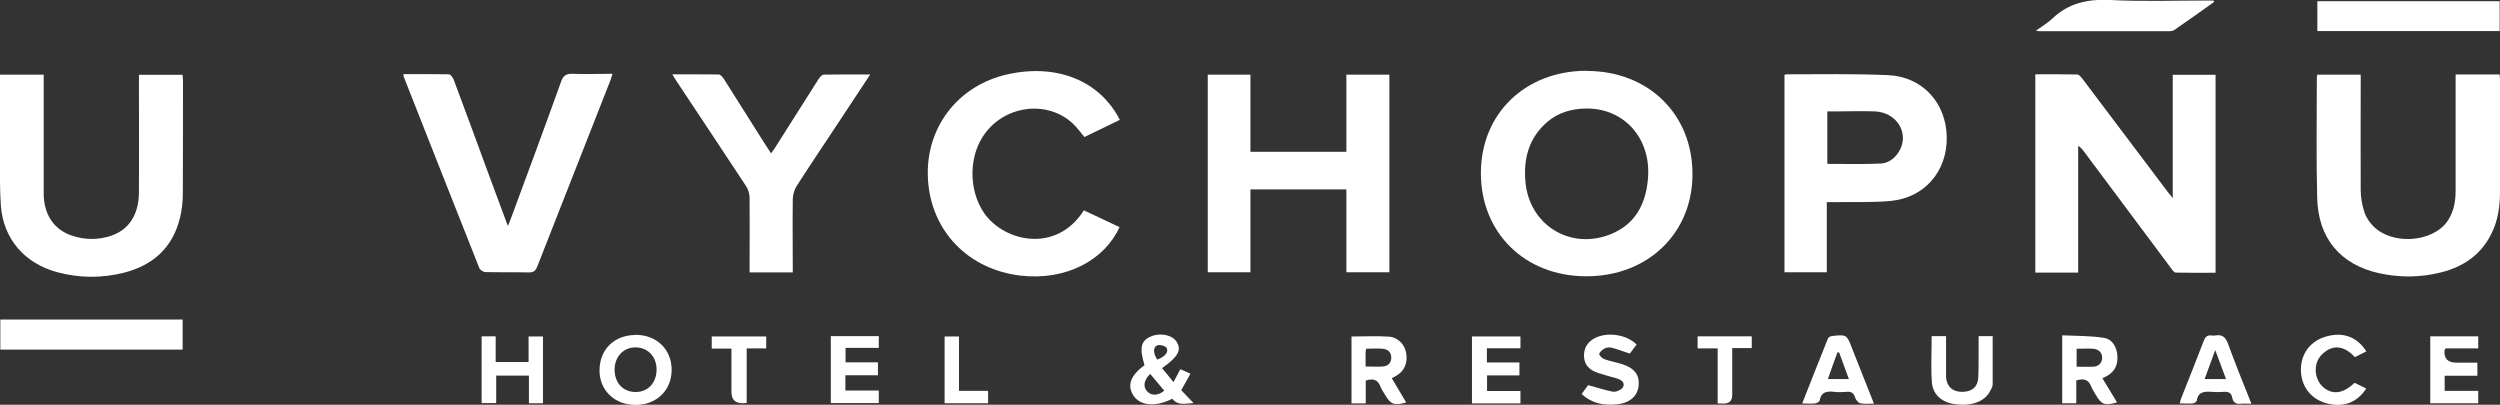<svg width="210" height="34" viewBox="0 0 210 34" fill="none" xmlns="http://www.w3.org/2000/svg">
<rect x="0" y="0" width="210" height="34" fill="#333333" stroke="none"/>
<g clip-path="url(#clip0_2039_4377)">
<path d="M170.953 6.242C172.133 6.242 173.299 6.228 174.479 6.256C174.638 6.256 174.81 6.482 174.94 6.637C177.329 9.793 179.704 12.949 182.079 16.105C182.194 16.26 182.309 16.387 182.51 16.641C182.51 13.118 182.51 9.722 182.51 6.284H186.108C186.108 11.794 186.108 17.303 186.108 22.911C185 22.911 183.892 22.925 182.769 22.897C182.611 22.897 182.453 22.643 182.338 22.488C179.92 19.262 177.516 16.035 175.113 12.808C174.969 12.611 174.825 12.414 174.566 12.245V22.897H170.968C170.968 17.373 170.968 11.85 170.968 6.27L170.953 6.242Z" fill="white"/>
<path d="M133.303 5.96C138.47 5.96 142.183 9.61 142.168 14.64C142.168 19.6 138.398 23.221 133.245 23.207C128.093 23.207 124.379 19.557 124.394 14.513C124.408 9.525 128.15 5.932 133.303 5.946V5.96ZM133.303 9.116C132.007 9.116 130.899 9.469 130.021 10.201C128.424 11.54 127.963 13.315 128.136 15.274C128.453 18.867 131.835 20.995 135.203 19.712C137.333 18.895 138.239 17.176 138.426 15.049C138.729 11.695 136.498 9.116 133.303 9.116Z" fill="white"/>
<path d="M101.467 6.27H105.036V12.752H113.096V6.27H116.708C116.708 11.822 116.708 17.331 116.708 22.869H113.096C113.096 20.544 113.096 18.247 113.096 15.908C110.39 15.908 107.742 15.908 105.036 15.908V22.869H101.452V6.27H101.467Z" fill="white"/>
<path d="M206.316 6.256H209.971C209.971 6.425 210 6.566 210 6.707C210 9.849 210 13.005 210 16.148C210 17.359 209.827 18.529 209.28 19.628C208.431 21.361 206.963 22.39 205.092 22.869C203.336 23.32 201.566 23.334 199.796 22.939C196.572 22.206 194.715 19.994 194.643 16.598C194.557 13.245 194.614 9.891 194.614 6.524C194.614 6.453 194.629 6.383 194.658 6.27H198.299C198.299 6.496 198.299 6.693 198.299 6.904C198.299 9.92 198.285 12.935 198.299 15.95C198.299 16.584 198.414 17.233 198.616 17.838C198.76 18.275 199.047 18.698 199.378 19.022C200.976 20.614 204.344 20.36 205.582 18.585C206.128 17.796 206.272 16.908 206.272 15.992C206.272 12.991 206.272 10.004 206.272 7.003C206.272 6.777 206.272 6.552 206.272 6.27L206.316 6.256Z" fill="white"/>
<path d="M0 6.27H3.67C3.67 6.51 3.67 6.721 3.67 6.918C3.67 10.032 3.67 13.132 3.67 16.246C3.67 18.021 4.534 19.29 6.045 19.797C7.139 20.163 8.261 20.163 9.355 19.797C10.852 19.276 11.658 18.021 11.672 16.148C11.687 13.386 11.672 10.61 11.672 7.848C11.672 7.341 11.672 6.834 11.672 6.284H15.328C15.342 6.467 15.371 6.637 15.371 6.792C15.371 9.934 15.371 13.09 15.357 16.232C15.357 16.922 15.285 17.641 15.112 18.317C14.508 20.783 12.867 22.291 10.392 22.911C8.535 23.376 6.664 23.362 4.822 22.869C2.058 22.122 0.288 20.079 0.072 17.275C-0.029 15.823 0 14.358 0 12.893C0 10.906 0 8.905 0 6.918C0 6.721 0 6.51 0 6.27Z" fill="white"/>
<path d="M153.452 16.965V22.869H149.897C149.897 17.345 149.897 11.822 149.897 6.284C149.969 6.27 150.041 6.228 150.113 6.242C152.934 6.242 155.769 6.186 158.59 6.312C161.483 6.439 163.469 8.623 163.527 11.498C163.584 14.372 161.67 16.613 158.806 16.88C157.295 17.021 155.755 16.951 154.229 16.979C153.999 16.979 153.769 16.979 153.452 16.979V16.965ZM153.495 13.766C155.007 13.766 156.489 13.809 157.971 13.738C158.619 13.71 159.152 13.315 159.511 12.738C160.432 11.23 159.353 9.426 157.468 9.356C156.417 9.314 155.381 9.356 154.33 9.356C154.057 9.356 153.769 9.356 153.495 9.356V13.766Z" fill="white"/>
<path d="M33.923 6.228C35.204 6.228 36.456 6.214 37.708 6.242C37.852 6.242 38.039 6.51 38.111 6.693C39.119 9.37 40.097 12.061 41.09 14.752C41.594 16.119 42.098 17.486 42.659 18.98C42.774 18.712 42.846 18.557 42.904 18.388C44.329 14.541 45.754 10.694 47.135 6.848C47.308 6.355 47.553 6.186 48.085 6.2C49.179 6.242 50.273 6.2 51.453 6.2C51.381 6.425 51.338 6.58 51.28 6.735C49.236 11.949 47.178 17.162 45.135 22.375C44.991 22.756 44.804 22.897 44.386 22.883C43.192 22.855 41.983 22.883 40.788 22.855C40.601 22.855 40.313 22.671 40.256 22.502C38.126 17.134 36.01 11.765 33.894 6.397C33.894 6.369 33.894 6.327 33.894 6.186L33.923 6.228Z" fill="white"/>
<path d="M94.083 10.06C93.09 10.54 92.083 11.033 91.09 11.512C90.759 11.117 90.471 10.709 90.111 10.37C88.038 8.454 84.642 8.792 82.828 11.089C81.346 12.963 81.317 15.964 82.684 17.923C84.354 20.304 88.729 21.319 91.046 17.669C92.04 18.134 93.047 18.613 94.04 19.078C92.802 21.812 89.593 23.601 85.721 23.15C81.36 22.643 78.209 19.431 77.949 15.077C77.69 10.793 80.41 7.186 84.642 6.242C88.758 5.326 92.385 6.763 94.069 10.075L94.083 10.06Z" fill="white"/>
<path d="M56.447 6.242C57.829 6.242 59.11 6.242 60.376 6.256C60.52 6.256 60.707 6.482 60.808 6.637C61.959 8.454 63.111 10.272 64.262 12.104C64.421 12.343 64.564 12.583 64.766 12.879C64.895 12.71 64.996 12.583 65.083 12.442C66.306 10.511 67.529 8.581 68.753 6.651C68.853 6.496 69.04 6.27 69.184 6.27C70.451 6.242 71.732 6.256 73.099 6.256C72.135 7.721 71.228 9.102 70.307 10.483C69.17 12.202 68.019 13.907 66.91 15.64C66.723 15.936 66.608 16.345 66.594 16.697C66.565 18.74 66.594 20.783 66.594 22.883H62.967C62.967 22.657 62.967 22.432 62.967 22.206C62.967 20.346 62.981 18.486 62.967 16.627C62.967 16.288 62.852 15.908 62.665 15.626C60.736 12.695 58.793 9.779 56.85 6.848C56.735 6.679 56.634 6.51 56.476 6.242H56.447Z" fill="white"/>
<path d="M194.658 2.607V0.099C199.767 0.099 204.862 0.099 209.971 0.099V2.607C204.862 2.607 199.796 2.607 194.658 2.607Z" fill="white"/>
<path d="M15.342 29.364C10.233 29.364 5.138 29.364 0.029 29.364V26.842C5.138 26.842 10.219 26.842 15.342 26.842V29.364Z" fill="white"/>
<path d="M185.979 0.169C184.871 0.958 183.763 1.747 182.64 2.522C182.525 2.607 182.352 2.621 182.208 2.621C178.567 2.621 174.926 2.621 171.299 2.621C171.241 2.621 171.198 2.607 171.011 2.579C171.529 2.212 172.004 1.93 172.393 1.564C173.76 0.254 175.357 -0.085 177.243 -2.77245e-05C180.006 0.141 182.769 0.042 185.547 0.042C185.677 0.042 185.806 0.042 185.936 0.042C185.95 0.085 185.965 0.127 185.993 0.169H185.979Z" fill="white"/>
<path d="M116.91 31.774C117.327 32.464 117.716 33.126 118.119 33.803C117.14 34.099 116.809 33.972 116.348 33.169C116.219 32.943 116.046 32.718 115.96 32.478C115.744 31.901 115.355 31.76 114.722 31.971V33.887H113.527V28.265C114.593 28.265 115.643 28.209 116.694 28.279C117.442 28.336 118.004 28.956 118.119 29.66C118.263 30.506 117.96 31.196 117.241 31.59C117.14 31.647 117.054 31.703 116.91 31.774ZM114.708 30.787C115.255 30.787 115.715 30.816 116.161 30.787C116.593 30.745 116.867 30.491 116.867 30.041C116.867 29.59 116.579 29.336 116.147 29.294C115.686 29.252 115.24 29.294 114.751 29.294C114.736 29.449 114.708 29.547 114.708 29.66C114.708 30.012 114.708 30.365 114.708 30.801V30.787Z" fill="white"/>
<path d="M53.367 28.124C55.152 28.124 56.418 29.336 56.418 31.069C56.418 32.774 55.166 34 53.41 34.014C51.654 34.028 50.359 32.802 50.359 31.126C50.359 29.364 51.583 28.152 53.367 28.138V28.124ZM55.152 31.041C55.152 29.956 54.418 29.181 53.382 29.181C52.36 29.181 51.626 29.97 51.626 31.055C51.626 32.182 52.36 32.943 53.425 32.929C54.447 32.915 55.152 32.14 55.152 31.041Z" fill="white"/>
<path d="M176.595 31.76C177.027 32.478 177.43 33.141 177.833 33.803C176.811 34.099 176.509 33.986 176.048 33.169C175.919 32.943 175.76 32.718 175.66 32.464C175.444 31.886 175.041 31.76 174.407 31.957V33.873H173.227V28.167C174.379 28.223 175.559 28.195 176.71 28.378C177.459 28.491 177.818 29.167 177.862 29.914C177.919 30.787 177.516 31.407 176.61 31.76H176.595ZM174.436 29.28V30.802C174.926 30.802 175.386 30.83 175.847 30.802C176.278 30.773 176.566 30.506 176.581 30.069C176.581 29.604 176.293 29.336 175.832 29.294C175.386 29.266 174.954 29.294 174.451 29.294L174.436 29.28Z" fill="white"/>
<path d="M45.61 33.873H44.429V31.548H41.681V33.859H40.457C40.457 31.999 40.457 30.139 40.457 28.251H41.637V30.407H44.401V28.265H45.61C45.61 30.125 45.61 31.971 45.61 33.887V33.873Z" fill="white"/>
<path d="M123.645 33.873C123.645 31.999 123.645 30.153 123.645 28.265H127.718V29.252H124.898V30.449H127.632V31.534H124.912V32.845H127.718V33.887H123.645V33.873Z" fill="white"/>
<path d="M189.102 33.915C188.742 33.915 188.483 33.887 188.239 33.915C187.807 33.972 187.577 33.789 187.505 33.394C187.433 33 187.188 32.887 186.799 32.915C186.468 32.943 186.137 32.943 185.806 32.915C185.187 32.873 184.64 32.887 184.525 33.662C184.525 33.746 184.309 33.873 184.194 33.887C183.849 33.915 183.503 33.887 183.1 33.887C183.144 33.704 183.172 33.577 183.216 33.465C183.849 31.858 184.497 30.252 185.115 28.631C185.245 28.293 185.418 28.124 185.792 28.181C185.893 28.195 185.993 28.195 186.08 28.181C186.684 28.068 186.958 28.336 187.159 28.885C187.749 30.52 188.411 32.14 189.102 33.873V33.915ZM186.986 31.844C186.684 31.041 186.411 30.294 186.08 29.407C185.749 30.308 185.475 31.055 185.187 31.844H186.972H186.986Z" fill="white"/>
<path d="M151.38 33.901C152.128 31.999 152.833 30.21 153.553 28.42C153.596 28.322 153.783 28.237 153.898 28.223C155.107 28.096 155.122 28.096 155.553 29.209C156.158 30.745 156.762 32.267 157.41 33.901C156.978 33.901 156.604 33.958 156.259 33.873C156.086 33.831 155.884 33.577 155.827 33.38C155.712 33.014 155.51 32.873 155.107 32.915C154.762 32.943 154.402 32.957 154.071 32.915C153.452 32.845 152.977 32.915 152.848 33.648C152.833 33.746 152.603 33.873 152.473 33.887C152.157 33.929 151.826 33.887 151.38 33.887V33.901ZM154.474 29.604H154.344C154.071 30.337 153.812 31.069 153.539 31.844H155.309C155.021 31.055 154.747 30.337 154.488 29.604H154.474Z" fill="white"/>
<path d="M97.624 30.942C97.926 31.309 98.228 31.661 98.574 32.098C98.79 31.703 98.962 31.379 99.149 31.013C99.423 31.125 99.682 31.252 99.999 31.393C99.725 31.872 99.48 32.309 99.221 32.774C99.538 33.112 99.869 33.45 100.258 33.859C99.567 33.887 98.933 34.099 98.473 33.493C97.077 34.211 95.782 34.099 95.206 33.225C94.659 32.38 94.961 31.534 96.141 30.675C95.695 29.209 95.825 28.617 96.703 28.251C97.494 27.927 98.487 28.138 98.847 28.73C99.264 29.407 98.962 29.97 97.624 30.914V30.942ZM96.616 31.407C96.069 31.943 95.997 32.492 96.372 32.887C96.746 33.267 97.293 33.239 97.796 32.816C97.408 32.351 97.034 31.901 96.616 31.407ZM97.192 30.21C97.854 29.984 98.228 29.533 97.969 29.195C97.84 29.04 97.451 28.942 97.25 28.998C96.847 29.111 96.847 29.646 97.206 30.21H97.192Z" fill="white"/>
<path d="M208.1 31.562H205.351V32.831H208.172V33.873H204.142C204.142 31.999 204.142 30.139 204.142 28.251H208.172V29.266H205.438C205.38 29.364 205.351 29.392 205.337 29.421C205.279 30.116 205.61 30.463 206.33 30.463C206.906 30.463 207.481 30.463 208.1 30.463V31.562Z" fill="white"/>
<path d="M73.747 30.449V31.52H71.012V32.802H73.819V33.859H69.789V28.237H73.819V29.223H71.027V30.435H73.761L73.747 30.449Z" fill="white"/>
<path d="M133.403 32.351C134.152 32.563 134.8 32.76 135.462 32.901C135.663 32.943 135.922 32.845 136.109 32.732C136.498 32.506 136.483 32.084 136.066 31.886C135.735 31.732 135.361 31.675 135.015 31.562C134.67 31.45 134.31 31.365 133.979 31.224C133.418 30.985 133.087 30.562 133.058 29.956C133.029 29.336 133.274 28.843 133.792 28.505C134.8 27.843 136.555 28.026 137.477 28.942C137.275 29.209 137.074 29.477 136.901 29.702C136.383 29.533 135.922 29.35 135.447 29.223C135.26 29.167 135.001 29.167 134.828 29.252C134.627 29.35 134.397 29.533 134.339 29.716C134.31 29.829 134.569 30.097 134.756 30.167C135.231 30.337 135.721 30.421 136.21 30.576C137.275 30.9 137.721 31.464 137.649 32.365C137.577 33.239 136.93 33.831 135.893 33.958C134.771 34.084 133.749 33.916 132.857 33.098C133.087 32.788 133.303 32.492 133.403 32.351Z" fill="white"/>
<path d="M162.26 28.237H163.469C163.469 29.097 163.469 29.942 163.469 30.787C163.469 31.083 163.469 31.393 163.469 31.689C163.527 32.464 164.002 32.901 164.779 32.915C165.614 32.929 166.132 32.52 166.175 31.717C166.218 30.787 166.189 29.858 166.204 28.942C166.204 28.716 166.204 28.491 166.204 28.237H167.384C167.384 29.604 167.384 30.942 167.384 32.281C167.384 32.478 167.269 32.675 167.168 32.859C166.693 33.761 165.527 34.169 164.103 33.93C163.066 33.761 162.347 33.112 162.275 32.084C162.188 30.83 162.26 29.562 162.26 28.237Z" fill="white"/>
<path d="M198.774 32.619C197.982 33.859 196.773 34.268 195.363 33.859C194.067 33.479 193.276 32.408 193.276 31.055C193.276 29.674 194.111 28.603 195.449 28.251C196.845 27.871 198.011 28.308 198.774 29.519C198.457 29.674 198.126 29.843 197.81 29.998C196.874 28.984 195.895 28.927 195.032 29.787C194.312 30.491 194.37 31.774 195.089 32.464C195.867 33.197 196.816 33.098 197.781 32.154C198.097 32.309 198.414 32.464 198.759 32.633L198.774 32.619Z" fill="white"/>
<path d="M144.299 29.266H142.6V28.251C144.111 28.251 145.608 28.251 147.148 28.251V29.237H145.507C145.507 29.561 145.507 29.843 145.507 30.111C145.507 31.14 145.507 32.154 145.507 33.183C145.507 33.671 145.253 33.911 144.745 33.901C144.615 33.901 144.486 33.901 144.284 33.887V29.266H144.299Z" fill="white"/>
<path d="M62.722 33.845C61.868 33.967 61.441 33.662 61.441 32.929C61.441 31.745 61.441 30.548 61.441 29.28H59.786V28.265H64.363V29.266H62.722V33.845Z" fill="white"/>
<path d="M79.346 33.873V28.265H80.554V32.831H83.001V33.873H79.346Z" fill="white"/>
</g>
<defs>
<clipPath id="clip0_2039_4377">
<rect width="210" height="34" fill="white"/>
</clipPath>
</defs>
</svg>

